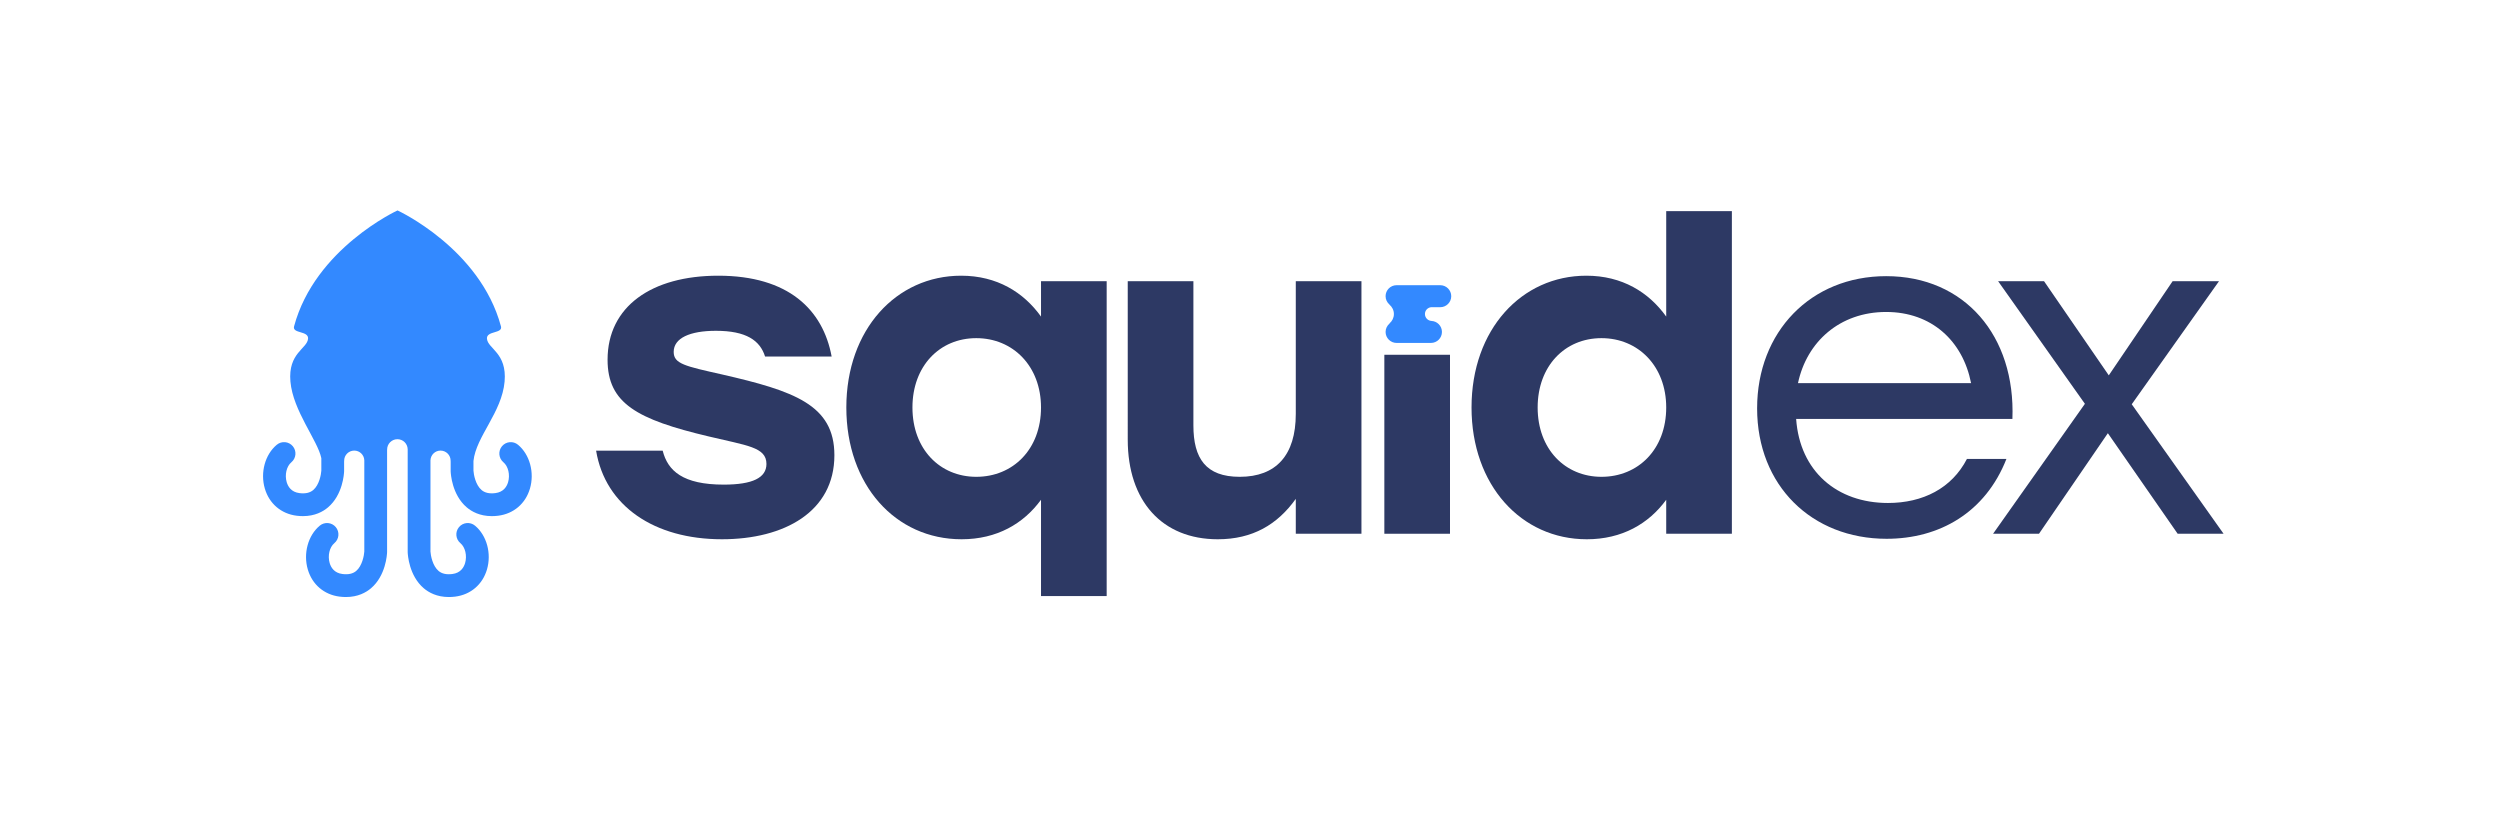 <?xml version="1.0" encoding="utf-8"?>
<!-- Generator: Adobe Illustrator 16.0.0, SVG Export Plug-In . SVG Version: 6.00 Build 0)  -->
<!DOCTYPE svg PUBLIC "-//W3C//DTD SVG 1.1//EN" "http://www.w3.org/Graphics/SVG/1.1/DTD/svg11.dtd">
<svg version="1.1" id="Layer_1" xmlns="http://www.w3.org/2000/svg" xmlns:xlink="http://www.w3.org/1999/xlink" x="0px" y="0px"
	 width="720px" height="235.488px" viewBox="40 0 720 235.488" enable-background="new 40 0 720 235.488" xml:space="preserve">
<g>
	<path fill="#3389FF" d="M189.191,128.095c-1.393-1.161-3.461-0.972-4.621,0.421c-1.16,1.391-0.973,3.46,0.42,4.621
		c1.383,1.152,1.961,3.612,1.344,5.722c-0.375,1.279-1.318,2.865-3.684,3.158c-1.701,0.213-2.994-0.074-3.951-0.881
		c-1.754-1.477-2.279-4.505-2.34-5.589v-2.774c0.713-7.02,8.189-13.987,8.967-22.885c0.721-8.262-4.816-9.441-5.08-12.32
		c-0.215-2.371,4.611-1.423,4.031-3.58c-6.035-22.453-29.774-33.375-29.791-33.382c-0.017,0.008-23.757,10.929-29.792,33.382
		c-0.58,2.157,4.245,1.209,4.03,3.58c-0.263,2.879-5.8,4.059-5.079,12.32c0.734,8.416,7.835,16.92,8.901,22.059v3.594
		c-0.065,1.109-0.594,4.123-2.341,5.594c-0.957,0.807-2.249,1.096-3.952,0.882c-2.366-0.295-3.308-1.88-3.682-3.158
		c-0.618-2.11-0.042-4.569,1.343-5.723c1.392-1.161,1.58-3.229,0.421-4.62c-1.161-1.394-3.228-1.583-4.623-0.421
		c-3.377,2.812-4.792,7.999-3.44,12.609c1.271,4.343,4.699,7.268,9.167,7.826c0.637,0.079,1.244,0.115,1.819,0.115
		c3.458,0,5.799-1.319,7.218-2.528c4.27-3.635,4.605-9.697,4.63-10.377c0.001-0.04,0.001-0.077,0.001-0.117v-2.76h0.014v-0.187
		c0-1.605,1.302-2.907,2.906-2.907c1.566,0,2.833,1.241,2.896,2.791v26.281c-0.065,1.108-0.594,4.122-2.34,5.593
		c-0.957,0.807-2.249,1.094-3.952,0.881c-2.366-0.295-3.309-1.88-3.683-3.157c-0.618-2.111-0.042-4.57,1.343-5.724
		c1.393-1.159,1.581-3.229,0.421-4.621c-1.16-1.392-3.228-1.581-4.622-0.42c-3.377,2.812-4.792,8-3.441,12.61
		c1.272,4.341,4.7,7.267,9.168,7.825c0.637,0.081,1.244,0.116,1.818,0.116c3.458,0,5.8-1.319,7.219-2.527
		c4.269-3.636,4.604-9.698,4.629-10.378c0.002-0.041,0.002-0.077,0.002-0.118v-29.334l0.011-0.005v-0.131
		c0-1.637,1.327-2.963,2.963-2.963c1.609,0,2.911,1.284,2.956,2.882v29.552c0,0.04,0,0.078,0.001,0.118
		c0.025,0.679,0.362,6.742,4.63,10.377c1.419,1.208,3.76,2.527,7.219,2.527c0.576,0,1.18-0.035,1.818-0.115
		c4.469-0.56,7.896-3.484,9.168-7.825c1.352-4.611-0.062-9.798-3.441-12.611c-1.393-1.161-3.461-0.972-4.621,0.421
		s-0.973,3.461,0.42,4.621c1.383,1.153,1.961,3.612,1.344,5.723c-0.375,1.277-1.316,2.863-3.684,3.158
		c-1.701,0.213-2.994-0.075-3.951-0.881c-1.752-1.477-2.279-4.505-2.34-5.589v-26.29c0.064-1.55,1.331-2.787,2.895-2.787
		c1.605,0,2.908,1.302,2.908,2.907v0.187h0.014v2.76c0,0.04,0,0.078,0,0.118c0.025,0.68,0.361,6.742,4.631,10.378
		c1.418,1.207,3.758,2.526,7.219,2.526c0.574,0,1.18-0.036,1.818-0.114c4.467-0.559,7.895-3.482,9.168-7.825
		C193.982,136.094,192.57,130.908,189.191,128.095z"/>
	<path fill="#2D3964" d="M211.676,129.784h19.174c1.455,5.819,5.819,9.786,17.587,9.786c8.332,0,12.299-1.982,12.299-5.95
		c0-4.892-5.687-5.289-16.664-7.935c-20.628-4.894-29.092-9.521-29.092-22.083c0-15.342,12.695-24.202,31.869-24.202
		c20.232,0,30.151,9.787,32.663,23.274h-19.173c-1.456-4.627-5.423-7.405-14.15-7.405c-7.537,0-12.167,2.115-12.167,6.083
		c0,3.437,3.307,4.099,13.886,6.48c20.76,4.761,32.397,8.728,32.397,23.274c0,16.265-14.413,24.199-32.397,24.199
		C228.47,155.309,214.321,145.785,211.676,129.784z"/>
	<path fill="#2D3964" d="M358.721,80.989v90.677h-18.91v-27.73c-5.023,6.877-12.693,11.371-22.878,11.371
		c-19.042,0-33.19-15.604-33.19-37.952c0-22.481,14.415-37.954,33.06-37.954c10.315,0,17.985,4.761,23.009,11.771V80.989H358.721z
		 M339.811,117.356c0-11.902-8.066-19.969-18.645-19.969s-18.382,8.067-18.382,19.969c0,12.033,7.935,19.967,18.382,19.967
		C331.744,137.322,339.811,129.389,339.811,117.356z"/>
	<path fill="#2D3964" d="M432.097,80.989v72.731h-18.91v-10.05c-5.288,7.404-12.431,11.638-22.48,11.638
		c-16.002,0-25.918-10.976-25.918-28.695V80.989h18.91v41.522c0,9.522,3.57,14.812,13.355,14.812
		c10.447,0,16.133-6.214,16.133-18.117V80.989H432.097z"/>
	<path fill="#2D3964" d="M438.691,102.172h18.909v51.548h-18.909V102.172z"/>
	<path fill="#2D3964" d="M538.78,60.799v92.922h-18.91v-9.785c-5.024,6.877-12.694,11.373-22.876,11.373
		c-18.91,0-33.193-15.605-33.193-37.953c0-22.481,14.414-37.954,33.06-37.954c10.314,0,17.984,4.761,23.009,11.771V60.799H538.78z
		 M519.87,117.356c0-11.902-8.067-19.969-18.646-19.969s-18.38,8.067-18.38,19.969c0,12.033,7.933,19.967,18.38,19.967
		C511.804,137.322,519.87,129.389,519.87,117.356z"/>
	<path fill="#2D3964" d="M619.574,120.661h-62.285c1.058,15.073,11.769,24.198,26.449,24.198c10.05,0,18.38-4.231,22.744-12.694
		h11.371c-6.082,15.474-19.305,23.009-34.513,23.009c-21.556,0-37.292-15.34-37.292-37.556c0-22.084,15.475-38.083,37.161-38.083
		C605.822,79.535,620.499,96.725,619.574,120.661z M557.82,110.346h49.852c-2.381-12.165-11.371-20.497-24.463-20.497
		C569.851,89.849,560.332,98.446,557.82,110.346z"/>
	<path fill="#2D3964" d="M667.166,153.721l-20.101-28.96l-19.835,28.96h-13.225l26.449-37.424l-24.994-35.308h13.225l18.646,27.111
		l18.382-27.111h13.356l-25.127,35.44l26.448,37.292H667.166z"/>
	<path fill="#3389FF" d="M452.148,88.475h2.642c1.749,0,3.168-1.419,3.168-3.168c0-1.75-1.419-3.169-3.168-3.169h-12.574
		c-1.749,0-3.168,1.419-3.168,3.169c0,0.967,0.442,1.822,1.127,2.404l-0.021,0.015c0.779,0.651,1.288,1.619,1.288,2.715
		c0,1.082-0.495,2.039-1.257,2.689l0.021,0.037c-0.701,0.582-1.157,1.449-1.157,2.431c0,1.749,1.42,3.168,3.168,3.168h9.894
		c1.749,0,3.168-1.419,3.168-3.168c0-1.75-1.42-3.169-3.168-3.169h0.253c-1.096-0.004-1.983-0.892-1.983-1.988
		C450.379,89.419,451.154,88.587,452.148,88.475z"/>
</g>
</svg>
